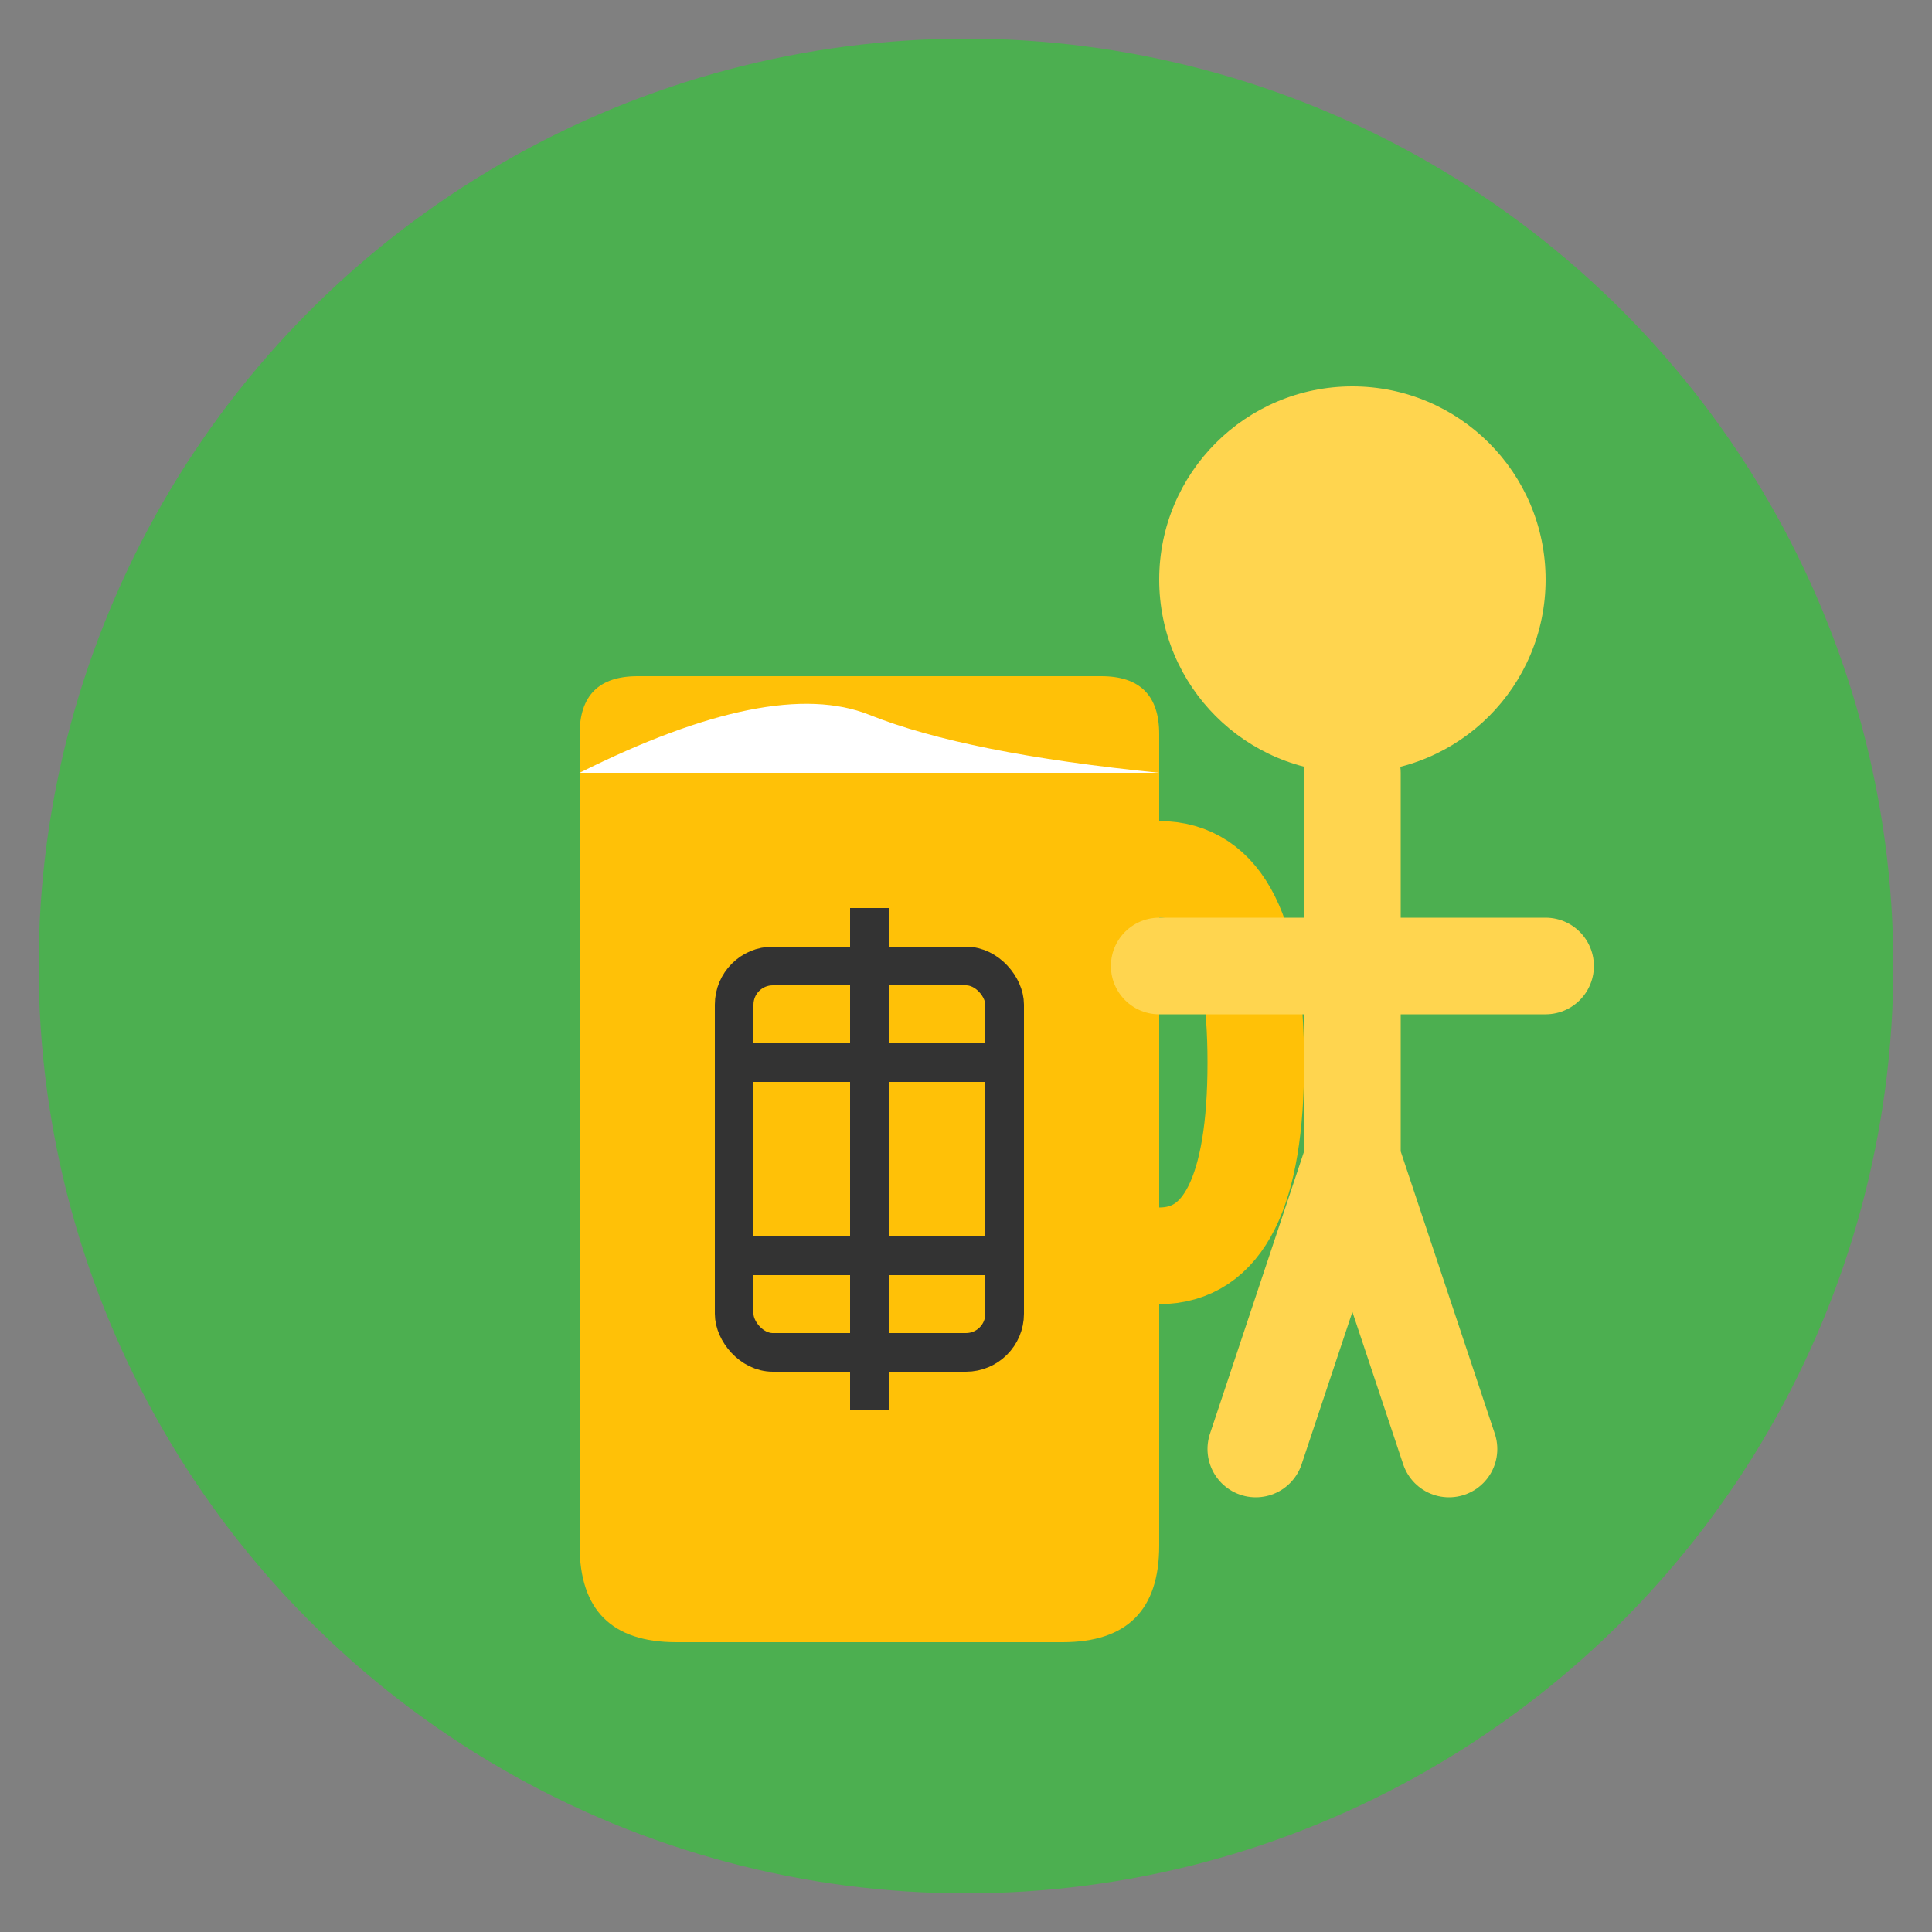 <svg xmlns="http://www.w3.org/2000/svg" viewBox="0 0 100 100">
  <rect x="0" y="0" width="100" height="100" fill="#808080" stroke="none"/>
  <!-- Background circle -->
  <circle cx="50" cy="50" r="48" fill="#4CAF50"/>
  
  <!-- Beer mug -->
  <path d="M30 40 L30 80 Q30 85 35 85 L55 85 Q60 85 60 80 L60 40 Z" fill="#FFC107"/>
  <path d="M30 40 L60 40 L60 38 Q60 35 57 35 L33 35 Q30 35 30 38 Z" fill="#FFC107"/>
  
  <!-- Beer foam -->
  <path d="M30 40 Q40 35 45 37 Q50 39 60 40" fill="white"/>
  
  <!-- Mug handle -->
  <path d="M60 45 Q65 45 65 55 Q65 65 60 65" fill="none" stroke="#FFC107" stroke-width="5"/>
  
  <!-- Simplified person -->
  <circle cx="70" cy="30" r="10" fill="#FFD54F"/> <!-- Head -->
  <path d="M70 40 L70 60 M60 50 L80 50 M70 60 L65 75 M70 60 L75 75" stroke="#FFD54F" stroke-width="5" stroke-linecap="round"/> <!-- Body and arms -->
  
  <!-- Cryptocurrency symbol (simplified Bitcoin from previous icon) -->
  <rect x="38" y="50" width="14" height="20" rx="2" ry="2" fill="none" stroke="#333" stroke-width="2"/>
  <line x1="45" y1="47" x2="45" y2="73" stroke="#333" stroke-width="2"/>
  <line x1="38" y1="55" x2="52" y2="55" stroke="#333" stroke-width="2"/>
  <line x1="38" y1="65" x2="52" y2="65" stroke="#333" stroke-width="2"/>
</svg>
